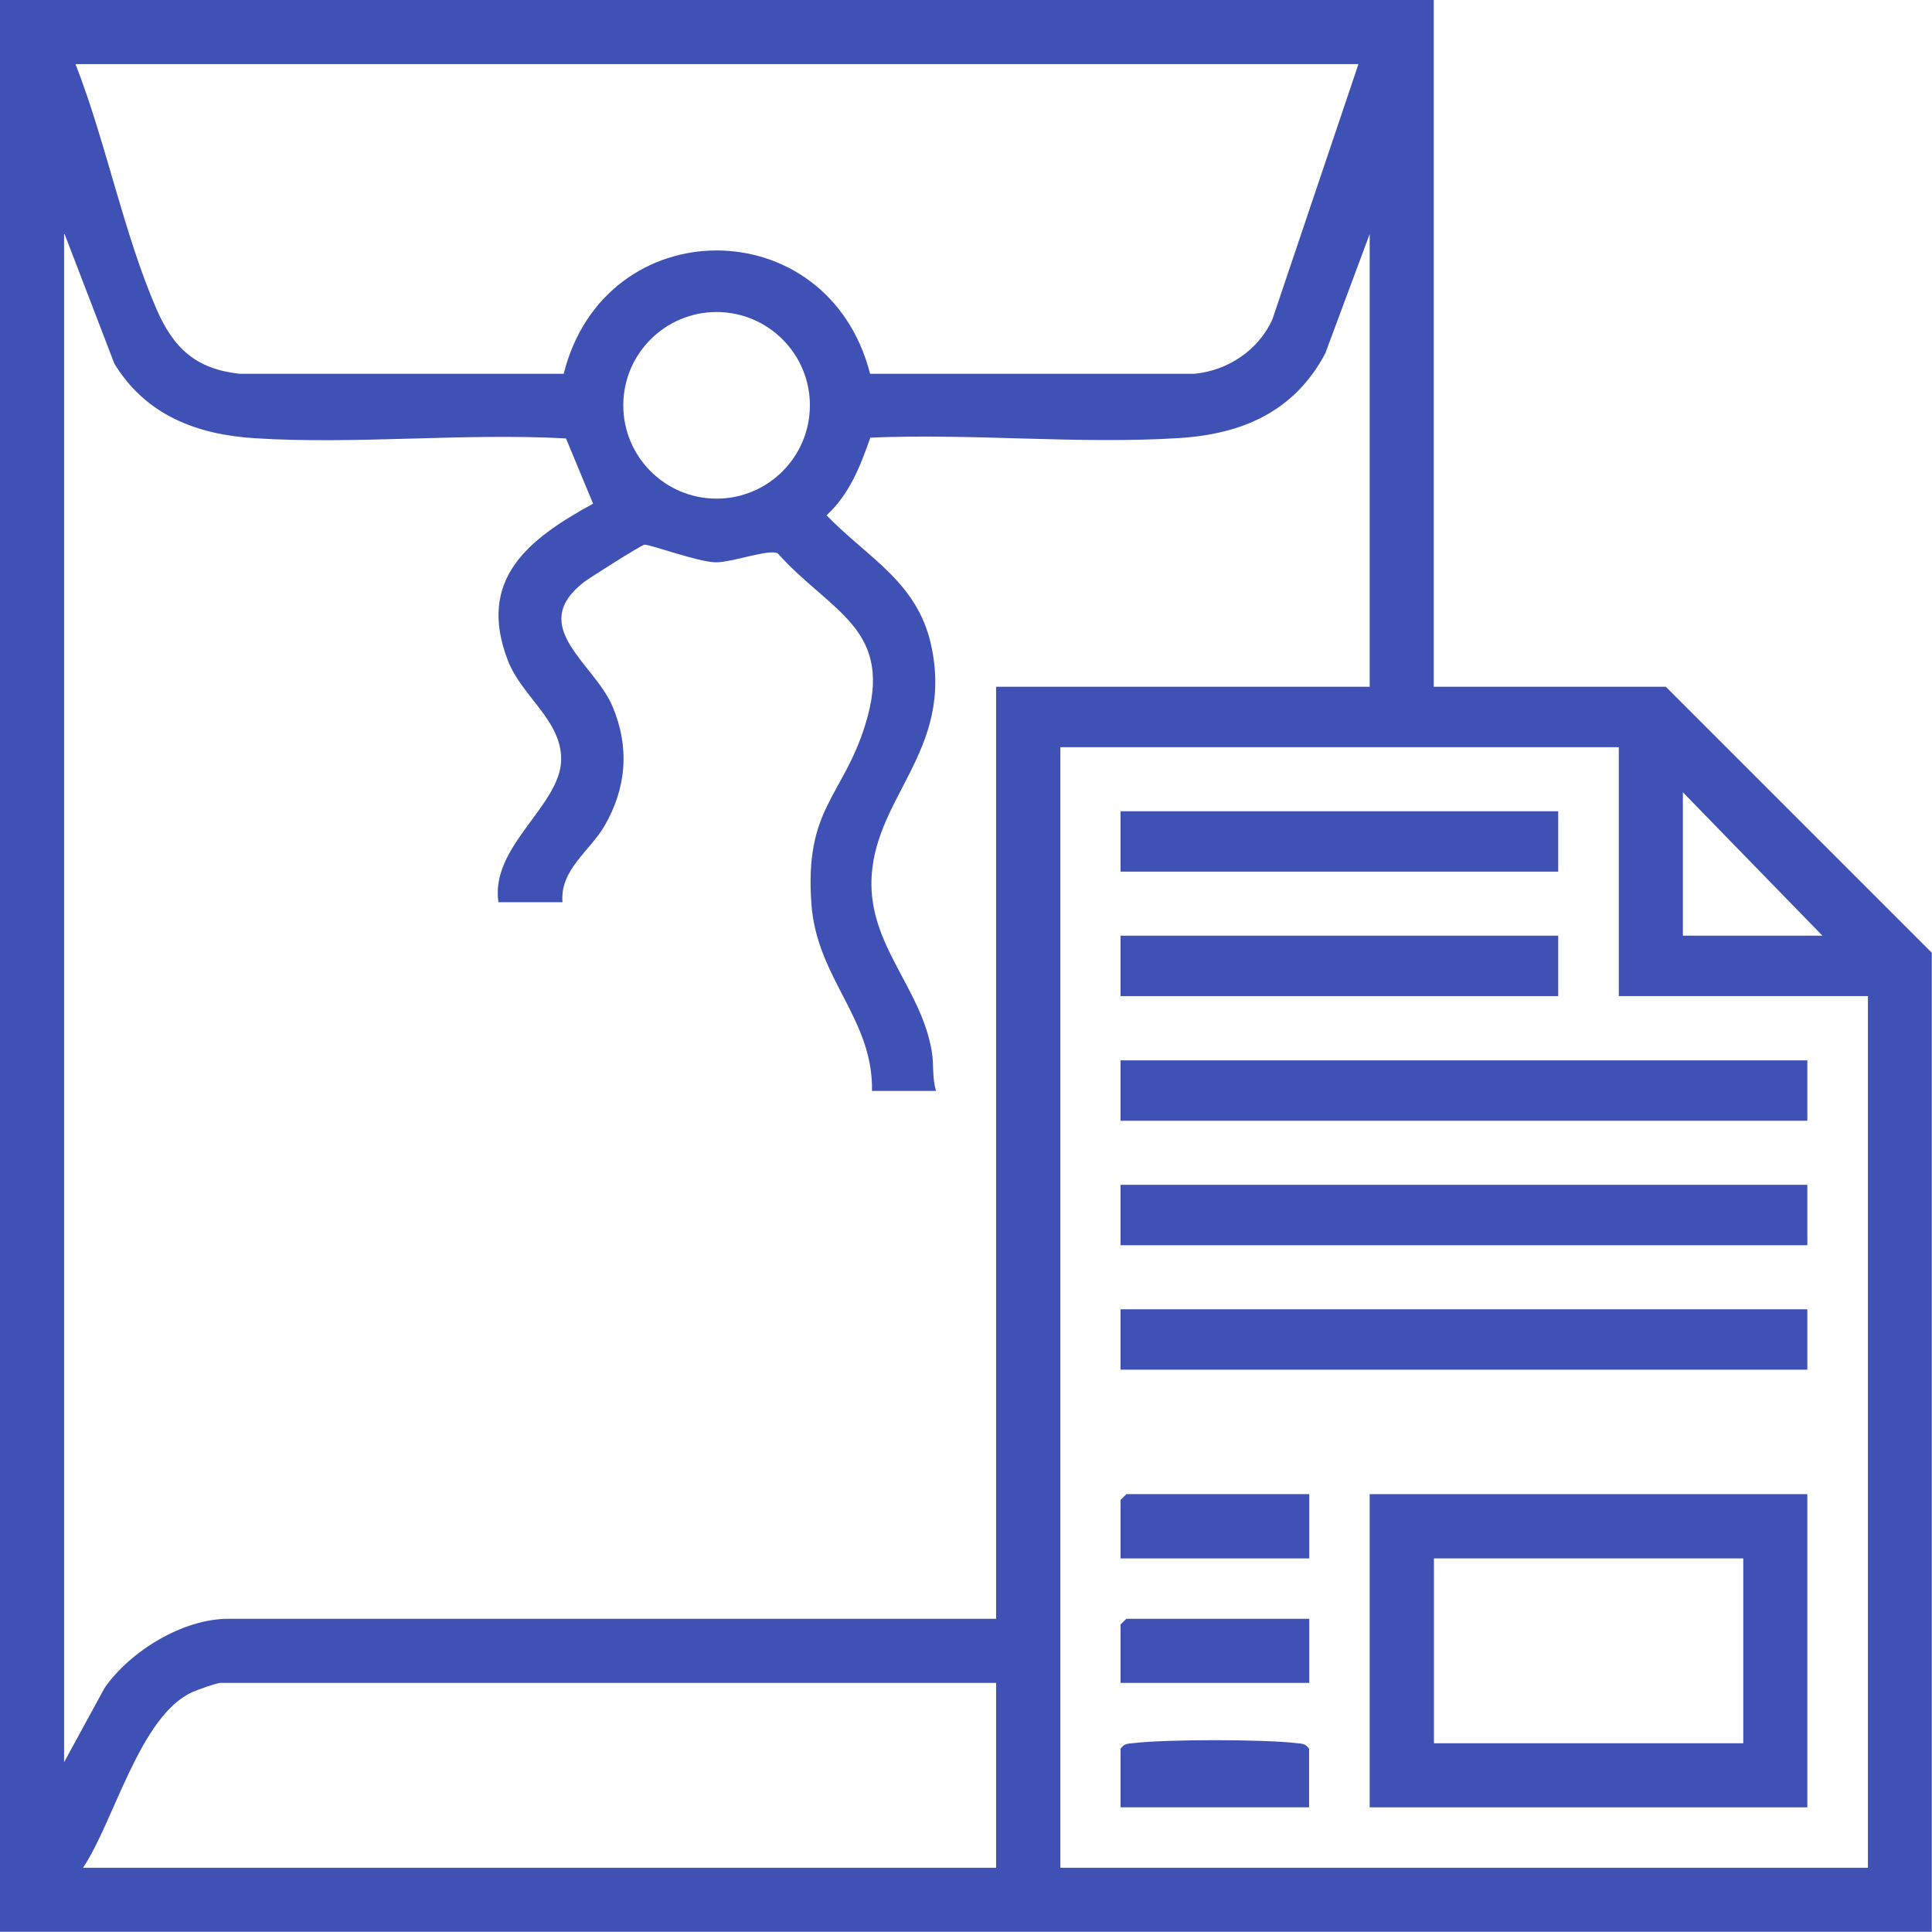 <?xml version="1.0" encoding="UTF-8"?>
<svg id="Layer_2" data-name="Layer 2" xmlns="http://www.w3.org/2000/svg" viewBox="0 0 99.81 99.81">
  <defs>
    <style>
      .cls-1 {
        fill: #3f51b5;
      }
    </style>
  </defs>
  <g id="Layer_1-2" data-name="Layer 1">
    <g>
      <path class="cls-1" d="M74.07,0v35.48h11.99l13.74,13.74v50.58H0V0h74.07ZM70.18,3.31H3.9c1.57,4.01,2.49,8.76,4.19,12.67.87,2,2.02,3.08,4.28,3.33h16.75c2.14-8.5,13.66-8.49,15.83,0h16.75c1.73-.16,3.31-1.22,4.03-2.8l4.45-13.2ZM3.31,12.09v78.95l2.1-3.85c1.32-1.89,4.03-3.56,6.38-3.56h39.67v-48.15h19.3V12.09l-2.3,6.18c-1.6,2.99-4.26,4.15-7.53,4.36-5.19.33-10.74-.25-15.97-.02-.5,1.45-1.09,2.95-2.26,4.01,2.14,2.21,4.68,3.44,5.4,6.69,1.23,5.56-3.13,7.95-3.08,12.42.04,3.27,2.59,5.41,3.12,8.6.11.66.01,1.37.22,2.03h-3.31c.06-3.75-2.84-5.78-3.13-9.64-.37-4.98,1.63-5.54,2.79-9.31,1.53-4.94-1.76-5.74-4.54-8.83-.48-.22-2.37.48-3.19.47-.92-.01-3.45-.95-3.69-.91-.18.03-2.8,1.69-3.12,1.93-2.97,2.31.55,4.2,1.48,6.44.88,2.09.72,4.18-.41,6.14-.74,1.29-2.33,2.29-2.18,3.96h-3.31c-.44-2.87,3.19-4.98,3.24-7.34.04-2.05-2.03-3.28-2.75-5.14-1.62-4.2,1.05-6.28,4.4-8.11l-1.4-3.37c-5.27-.29-10.84.32-16.07-.01-3.01-.19-5.63-1.19-7.26-3.85l-2.57-6.69ZM41.84,20.94c0-2.66-2.16-4.82-4.82-4.82s-4.82,2.16-4.82,4.82,2.16,4.82,4.82,4.82,4.82-2.16,4.82-4.82ZM83.63,38.6h-28.85v57.89h41.72v-45.03h-12.87v-12.87ZM94.15,48.34l-7.21-7.41v7.41h7.21ZM51.46,86.94H11.4c-.2,0-1.21.36-1.47.48-2.71,1.23-4.03,6.67-5.64,9.07h47.17v-9.55Z"/>
      <path class="cls-1" d="M70.76,77.19h22.61v16.18h-22.61v-16.18ZM90.06,80.51h-15.98v9.55h15.98v-9.55Z"/>
      <rect class="cls-1" x="57.89" y="54.78" width="35.48" height="3.12"/>
      <rect class="cls-1" x="57.89" y="61.21" width="35.48" height="3.12"/>
      <rect class="cls-1" x="57.89" y="67.64" width="35.48" height="3.12"/>
      <rect class="cls-1" x="57.89" y="41.91" width="22.61" height="3.12"/>
      <rect class="cls-1" x="57.89" y="48.34" width="22.61" height="3.12"/>
      <polygon class="cls-1" points="67.64 77.19 67.64 80.51 57.89 80.51 57.89 77.49 58.19 77.19 67.64 77.19"/>
      <polygon class="cls-1" points="67.64 83.63 67.64 86.94 57.89 86.94 57.89 83.92 58.19 83.63 67.64 83.63"/>
      <path class="cls-1" d="M67.64,93.37h-9.75v-3.02c.17-.28.39-.27.67-.3,1.74-.2,6.66-.2,8.4,0,.28.03.5.02.67.3v3.02Z"/>
    </g>
  </g>
</svg>